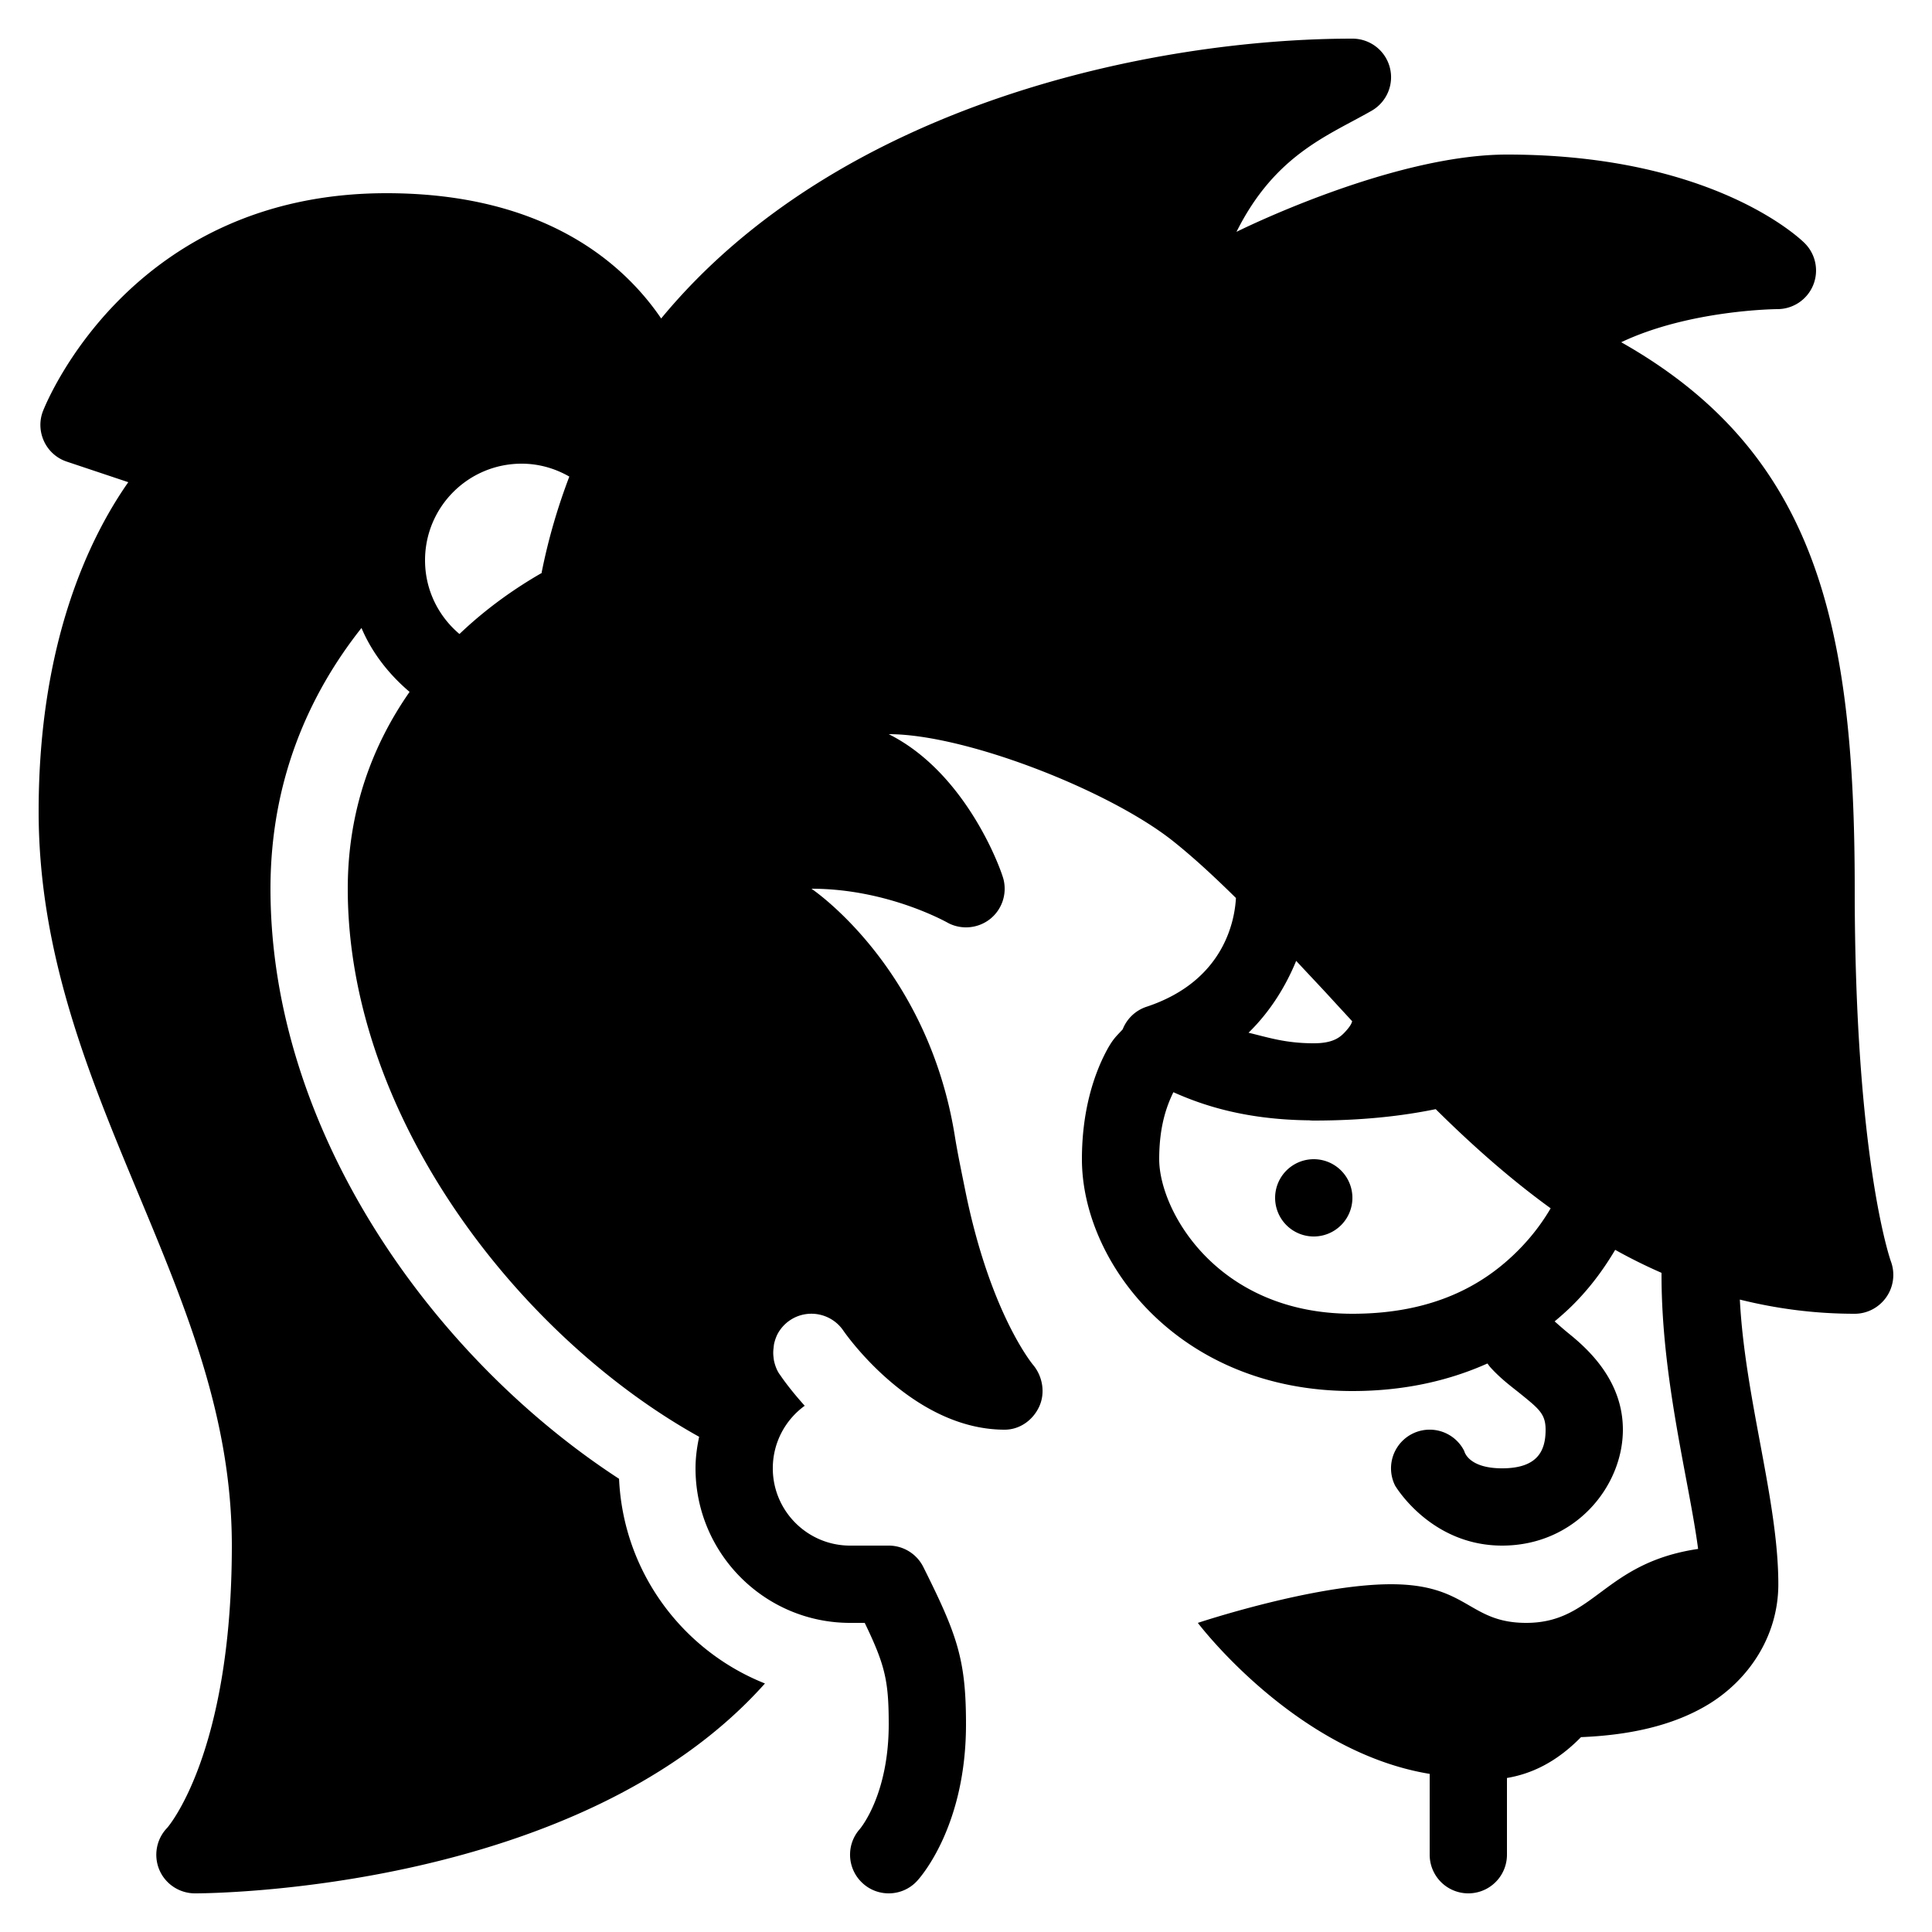 <svg fill="#000000" xmlns="http://www.w3.org/2000/svg"  viewBox="0 0 50 50" width="50px" height="50px"><path d="M 35 1 C 29.866 1 21.705 2.676 17.111 8.242 C 16.166 6.853 14.135 5 10 5 C 3.393 5 1.204 10.407 1.113 10.637 C 1.013 10.892 1.025 11.176 1.141 11.424 C 1.257 11.672 1.469 11.861 1.729 11.947 L 3.32 12.479 C 2.321 13.905 1 16.618 1 21 C 1 24.7 2.309 27.844 3.576 30.885 C 4.822 33.875 6 36.7 6 40 C 6 45.406 4.334 47.295 4.33 47.301 C 4.049 47.589 3.968 48.018 4.123 48.389 C 4.279 48.76 4.645 49 5.047 49 C 5.501 49 15.02 48.926 19.797 43.568 C 17.66 42.718 16.13 40.68 16.021 38.271 C 11.223 35.149 7 29.294 7 23 C 7 20.194 8.001 17.963 9.355 16.252 C 9.631 16.902 10.07 17.456 10.6 17.906 C 9.661 19.251 9 20.939 9 23 C 9 28.938 13.472 34.617 18.094 37.184 C 18.038 37.448 18 37.719 18 38 C 18 40.206 19.794 42 22 42 L 22.379 42 C 22.908 43.096 23 43.502 23 44.625 C 23 46.413 22.297 47.282 22.25 47.338 C 21.888 47.747 21.922 48.372 22.328 48.74 C 22.52 48.915 22.76 49 23 49 C 23.272 49 23.543 48.89 23.74 48.672 C 23.869 48.53 25 47.209 25 44.625 C 25 42.947 24.776 42.317 23.895 40.553 C 23.725 40.214 23.379 40 23 40 L 22 40 C 20.897 40 20 39.103 20 38 C 20 37.335 20.324 36.745 20.826 36.381 C 20.463 35.977 20.262 35.691 20.203 35.604 C 20.194 35.591 20.172 35.56 20.168 35.555 C 20.099 35.452 20.06 35.339 20.033 35.225 C 20.025 35.189 20.022 35.153 20.018 35.117 C 20.008 35.039 20.01 34.962 20.02 34.885 C 20.025 34.844 20.027 34.802 20.037 34.762 C 20.063 34.657 20.101 34.553 20.16 34.461 C 20.232 34.348 20.327 34.247 20.445 34.168 C 20.903 33.861 21.523 33.985 21.83 34.443 C 21.848 34.468 23.585 37 26 37 C 26.387 37 26.726 36.76 26.891 36.41 C 27.056 36.06 26.988 35.629 26.742 35.33 C 26.733 35.32 25.625 34.001 24.98 30.805 C 24.882 30.318 24.782 29.847 24.709 29.389 C 24 25 21 23 21 23 C 23 23 24.543 23.89 24.553 23.895 C 24.902 24.069 25.323 24.024 25.627 23.781 C 25.932 23.536 26.065 23.137 25.971 22.758 C 25.9 22.479 25 20 23 19 C 25 19 28.735 20.468 30.375 21.781 C 30.92 22.217 31.454 22.716 31.986 23.24 C 31.957 23.775 31.712 25.374 29.684 26.051 A 1 1 0 0 0 29.055 26.639 C 28.906 26.807 28.805 26.869 28.611 27.244 C 28.293 27.861 28 28.781 28 30 C 28 32.667 30.5 36 35 36 C 36.377 36 37.537 35.716 38.494 35.287 C 38.52 35.319 38.546 35.358 38.572 35.387 C 38.855 35.699 39.139 35.901 39.369 36.088 C 39.83 36.462 40 36.598 40 37 C 40 37.524 39.814 38 38.875 38 C 37.985 38 37.895 37.553 37.895 37.553 A 1 1 0 1 0 36.105 38.447 C 36.105 38.447 37.015 40 38.875 40 C 40.758 40 42 38.476 42 37 C 42 35.777 41.17 34.975 40.631 34.537 C 40.446 34.387 40.346 34.296 40.234 34.197 C 40.432 34.032 40.617 33.865 40.781 33.695 C 41.241 33.22 41.558 32.753 41.801 32.346 C 42.19 32.563 42.589 32.761 43 32.941 L 43 33 C 43 35.711 43.716 38.33 43.947 40.086 C 41.492 40.449 41.267 42 39.5 42 C 38 42 38 41 36 41 C 34 41 31 42 31 42 C 31 42 33.512 45.336 37 45.908 L 37 48 A 1 1 0 1 0 39 48 L 39 46.014 C 39.61 45.911 40.262 45.625 40.916 44.957 C 42.137 44.907 43.288 44.673 44.221 44.104 C 45.262 43.467 46.023 42.337 46.023 41 C 46.023 38.836 45.16 36.207 45.027 33.633 C 45.961 33.865 46.945 34 48 34 C 48.327 34 48.631 33.837 48.818 33.57 C 49.005 33.302 49.05 32.957 48.938 32.65 C 48.928 32.625 48 30.013 48 23 C 48 16.138 46.991 11.704 41.957 8.857 C 43.725 8.018 45.974 8 46.002 8 C 46.406 7.999 46.77 7.755 46.924 7.381 C 47.078 7.007 46.991 6.578 46.705 6.293 C 46.612 6.199 44.353 4 39 4 C 36 4 32 6 32 6 C 33 4 34.367 3.513 35.496 2.867 C 35.89 2.642 36.084 2.18 35.967 1.742 C 35.851 1.304 35.454 1 35 1 z M 13.5 12 C 13.951 12 14.37 12.125 14.734 12.334 C 14.439 13.109 14.195 13.929 14.02 14.805 C 14.019 14.814 14.021 14.82 14.02 14.828 C 13.32 15.23 12.585 15.746 11.891 16.408 C 11.347 15.95 11 15.267 11 14.5 C 11 13.119 12.119 12 13.5 12 z M 33.545 24.867 C 33.864 25.212 34.177 25.538 34.502 25.895 C 34.663 26.071 34.831 26.251 34.994 26.43 C 34.982 26.467 34.969 26.525 34.854 26.658 C 34.704 26.831 34.53 27 34 27 C 33.264 27 32.82 26.848 32.312 26.727 C 32.91 26.142 33.295 25.474 33.545 24.867 z M 30.367 28.266 C 31.113 28.6 32.216 28.976 33.883 28.994 A 1 1 0 0 0 34 29 C 35.546 29 36.575 28.822 37.156 28.705 C 38.086 29.626 39.07 30.502 40.131 31.271 C 39.96 31.562 39.715 31.922 39.344 32.305 C 38.525 33.15 37.233 34 35 34 C 31.5 34 30 31.333 30 30 C 30 29.145 30.194 28.622 30.367 28.266 z M 34 30 A 1 1 0 0 0 34 32 A 1 1 0 0 0 34 30 z"/></svg>